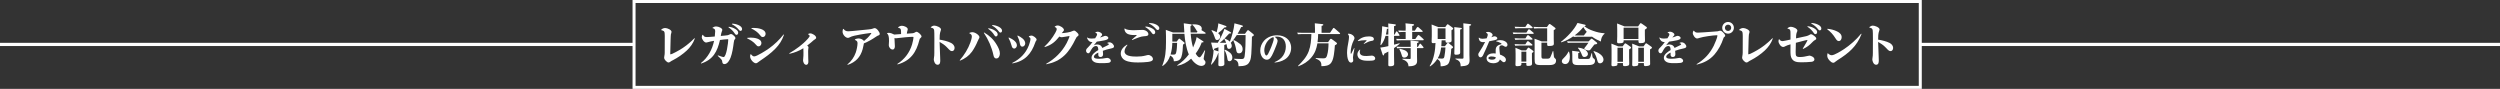 <?xml version="1.0" encoding="UTF-8"?>
<svg id="_レイヤー_2" data-name="レイヤー 2" xmlns="http://www.w3.org/2000/svg" width="990.34" height="35.2" viewBox="0 0 990.34 35.2">
  <rect x="0" y="0" width="990.34" height="35.2" fill="#333333" stroke="none"/>
  <defs>
    <style>
      .cls-1 {
        stroke-width: 1.19px;
      }

      .cls-1, .cls-2 {
        fill: none;
        stroke: #fff;
        stroke-miterlimit: 10;
      }

      .cls-3 {
        fill: #fff;
      }

      .cls-2 {
        stroke-width: 1.27px;
      }
    </style>
  </defs>
  <g id="obj">
    <g>
      <line class="cls-2" x1="990.34" y1="17.6" x2="760.7" y2="17.6"/>
      <line class="cls-2" x1="251.17" y1="17.6" y2="17.6"/>
      <g>
        <rect class="cls-1" x="251.17" y=".59" width="509.52" height="34.01"/>
        <g>
          <path class="cls-3" d="M261.96,11.71c.45-.38.96-.61,1.57-.61.83,0,2.49.72,2.49,1.53,0,.09-.02.2-.09.41-.18.52-.2.7-.23,1.44-.02.31-.04.7-.05,1.23-.07,1.82-.14,4.51-.14,5.44,0,.13-.02.38.16.38.09,0,.38-.11.7-.25.74-.34,1.3-.63,2.69-1.41,2.02-1.14,4.25-2.9,6.04-4.74l.16.11c-.7,1.93-1.73,3.37-3.21,4.78-1.42,1.35-3.64,2.88-5.39,3.77-.49.23-.76.4-1.14.67-.31.22-.45.29-.68.29-.25,0-.54-.11-1.05-.59-.34-.34-.7-.83-.7-1.33,0-.13.04-.38.09-.65.09-.41.14-.9.14-1.32,0-1.39.05-5.33.02-6.63-.02-.38-.02-.69-.04-.92-.05-.92-.27-1.1-1.35-1.37l.02-.22Z"/>
          <path class="cls-3" d="M283.31,12.43c0-.81-.25-1.12-1.03-1.28l.02-.22c.45-.29.85-.45,1.41-.45.94,0,2.42.68,2.42,1.35,0,.11-.05.32-.2.68-.13.32-.27.9-.41,1.73.56-.04.96-.07,1.44-.13,1.28-.13,1.41-.14,1.93-.4.36-.18.56-.23.68-.23.41,0,.9.43,1.19.7.27.25.56.56.56.94,0,.18-.09.32-.22.45-.23.23-.32.4-.43,1.28-.23,1.86-.59,4.25-1.26,5.98-.36.94-1.24,2.56-2.4,2.56-.67,0-.83-.34-.92-1.05-.07-.52-.16-.67-.92-1.41-.23-.23-.52-.5-.87-.83l.13-.16c1.48.54,2.02.67,2.2.67,1.14,0,1.86-5.87,1.86-6.88,0-.14-.07-.2-.22-.2-.63,0-2.34.2-3.06.31-1.05,4.6-2.72,7.8-7.46,9.33l-.11-.18c2.79-2.16,4.52-5.39,5.23-8.81-1.15.18-1.46.25-2.58.56-.18.05-.38.11-.56.11-.79,0-1.73-1.35-1.73-2.11,0-.34.11-.59.25-.9l.22-.04c.36.76.83.88,1.6.88.5,0,2.18-.11,3.08-.22.07-.54.16-1.6.16-2.05ZM288.68,10.61c.94.09,1.86.38,2.65.9.52.32,1.1.79,1.1,1.44,0,.4-.23.85-.67.85-.32,0-.49-.22-.65-.45-.74-1.12-1.44-1.8-2.54-2.54l.11-.2ZM290.02,9.37c1.51,0,3.95.83,3.95,2.11,0,.38-.22.76-.61.76-.29,0-.47-.18-.63-.4-.81-.99-1.66-1.66-2.79-2.25l.09-.22Z"/>
          <path class="cls-3" d="M296.04,14.99c.45-.05.9-.09,1.35-.09,1.37,0,4.23.34,4.23,2.18,0,.65-.43,1.28-1.14,1.28-.47,0-.7-.27-1.05-.68-.86-1.06-2.22-1.91-3.44-2.47l.04-.22ZM297.48,21.49c.31.38.76.86,1.28.86,1.06,0,4.96-2.5,5.95-3.23,2.07-1.48,4.13-3.44,5.68-5.46l.18.09c-.77,2.27-1.8,3.86-3.46,5.57-1.84,1.89-3.78,3.24-5.96,4.72-.34.22-.67.45-.97.7-.23.18-.41.32-.72.32-.9,0-2.31-1.48-2.31-2.74,0-.31.05-.5.14-.79l.2-.05ZM297.71,11.1c.29-.02.58-.04.88-.04,1.46,0,4.69.4,4.69,2.36,0,.63-.43,1.26-1.1,1.26-.54,0-.81-.36-1.1-.76-.88-1.17-2.14-2-3.44-2.63l.07-.2Z"/>
          <path class="cls-3" d="M320.27,18.77c0,.05-.02.22-.05.4-.07.41-.09.88-.09,1.37,0,.54,0,1.73.04,2.5.04.7.05,1.26.05,1.39,0,.56-.16,1.24-.86,1.24-.81,0-1.24-1.12-1.24-1.77,0-.07.02-.29.05-.58.11-.81.11-1.66.11-2.5s-.02-1.39-.04-1.71c-1.8,1.1-3.42,1.75-5.48,2.2l-.11-.2c2.72-1.59,5.32-3.46,7.39-5.78.59-.67.7-.94.7-1.06,0-.31-.34-.52-.59-.63l.05-.22c.25-.11.52-.2.79-.2.76,0,2.32.88,2.32,1.73,0,.27-.11.38-.52.65s-.63.43-1.48,1.21c-.22.2-1.03.85-1.55,1.24.23.18.5.4.5.72Z"/>
          <path class="cls-3" d="M341.99,18.29c-.07.36-.18.87-.25,1.14-.87,3.21-2.79,5.21-5.95,6.27l-.11-.16c1.51-1.26,2.65-2.83,3.3-4.69.36-1.03.72-2.69.72-3.77,0-.74-.4-.99-1.03-1.26l.02-.22c.47-.25.88-.38,1.41-.38.72,0,1.77.38,2.14,1.04,1.23-1.04,1.73-1.46,2.72-2.76.16-.2.22-.29.22-.34,0-.09-.11-.11-.18-.11-.27,0-1.87.23-2.29.31-1.44.23-2.88.47-4.29.79-.97.23-1.14.31-2.04.74-.16.07-.31.11-.52.11-.87,0-2.09-1.24-2.09-2.45,0-.36.07-.7.18-1.06l.2-.05c.49.68,1.03.96,1.87.96.36,0,1.14-.05,1.86-.13,2.16-.2,5.23-.52,6.13-.61,1.04-.11,1.26-.16,1.68-.31.45-.16.63-.22.81-.22.83,0,2,1.6,2,2.29,0,.32-.18.49-.56.63-.31.11-.43.16-.77.4-1.57,1.06-3.17,2.04-4.94,2.72-.09.41-.16.76-.23,1.12Z"/>
          <path class="cls-3" d="M361.51,13.17c.31-.04.63-.13.88-.29.36-.23.47-.29.68-.29.61,0,1.98,1.24,1.98,1.86,0,.23-.2.43-.43.63-.27.23-.32.36-.4.7-1.24,4.99-3.53,8.31-8.67,9.75l-.09-.2c2.85-1.84,4.85-4.45,5.84-7.71.18-.61.56-2.25.56-2.85,0-.16-.13-.18-.29-.18-1.41,0-4.25.29-5.69.47-.23.04-.77.11-.97.11-.18,0-.4-.04-.58-.09.05.58.16,2.72.16,3.26s-.2,1.28-.88,1.28c-.85,0-1.53-.97-1.53-1.68,0-.14.02-.54.04-.74.04-.34.05-.7.05-.96,0-1.06-.04-1.42-.2-2.07-.09-.38-.34-.72-.58-.9l.09-.18c.2-.07.36-.09.58-.09.74,0,1.55.36,2.18.69.72-.05,1.93-.14,2.7-.2v-.54c0-1.41-.05-1.73-1.15-1.96l.02-.2c.47-.38.9-.58,1.5-.58.83,0,2.29.61,2.29,1.37,0,.13-.05.36-.13.58-.14.41-.2.72-.23,1.17.52-.02,1.53-.09,2.27-.16Z"/>
          <path class="cls-3" d="M376.72,16.99c.79.43,1.42,1.06,1.42,2.02,0,.61-.34,1.23-1.01,1.23-.54,0-.74-.11-2.16-1.64-.68-.72-1.89-1.53-2.76-2,.05,1.71.14,4.31.22,6.09.02.43.04.87.04,1.3,0,.74-.11,1.66-1.06,1.66-1.06,0-1.5-1.48-1.5-2.09,0-.09.02-.31.05-.52.14-.81.16-1.3.16-2.11v-1.15c0-1.41.02-2.81.02-4.2,0-1.01-.02-1.78-.02-2.4-.02-1.75-.14-1.95-1.39-2.27l.02-.2c.41-.31.85-.56,1.37-.56.79,0,2.65.68,2.65,1.55,0,.13-.04.27-.13.49-.43,1.05-.43,2.42-.43,3.51,1.32.2,3.35.67,4.51,1.3Z"/>
          <path class="cls-3" d="M384.05,13.01c.38-.16.72-.27,1.15-.27.77,0,1.68.54,2.23,1.04.29.27.56.58.56.99,0,.2-.14.47-.29.68-.13.18-.27.47-.41.85-.54,1.37-1.41,2.97-2.25,4.16-1.23,1.68-2.83,2.79-4.74,3.57l-.13-.16c1.78-2.02,3.37-4.58,4.25-7.1.22-.63.56-1.68.56-2.34s-.4-.99-.99-1.23l.05-.2ZM394.86,17.78c.59.99,1.23,2.27,1.23,3.42,0,.83-.4,1.96-1.39,1.96-.83,0-1.03-.7-1.17-1.35-.7-3.19-1.98-6.09-3.8-8.81l.14-.14c2.14,1.3,3.71,2.74,4.99,4.92ZM391.55,11.19c.94.11,1.86.43,2.63.96.5.34,1.04.81,1.04,1.46,0,.4-.25.83-.68.83-.31,0-.47-.22-.63-.47-.7-1.14-1.39-1.8-2.47-2.58l.11-.2ZM393.08,9.91c1.41.05,3.87.92,3.87,2.23,0,.36-.22.77-.63.77-.31,0-.47-.2-.63-.43-.77-1.03-1.57-1.71-2.7-2.36l.09-.22Z"/>
          <path class="cls-3" d="M399.66,14.85c1.21.54,3.17,1.57,3.17,3.12,0,.59-.43,1.26-1.08,1.26s-.88-.56-1.06-1.26c-.27-1.03-.68-2.04-1.19-2.97l.16-.14ZM407.59,14.36c.32-.14.65-.27,1.01-.27.68,0,2.04.96,2.04,1.62,0,.16-.05.27-.25.52-.14.18-.2.34-.27.56-1.59,4.6-4.14,7.44-9.05,8.34l-.09-.2c3.06-1.51,5.33-3.73,6.58-6.94.23-.63.65-1.91.65-2.56,0-.41-.32-.65-.65-.86l.04-.22ZM403.17,14.07c1.19.56,2.96,1.6,2.96,3.1,0,.65-.45,1.3-1.15,1.3-.77,0-.9-.76-1.01-1.35-.18-1.08-.47-1.91-.96-2.9l.16-.14Z"/>
          <path class="cls-3" d="M422.82,12.88c1.15-.2,1.35-.27,2.29-.68.11-.05.23-.09.36-.09.38,0,.77.36,1.22.79.36.36.56.58.56.9,0,.2-.05.38-.34.56-.38.23-.45.29-.94,1.28-1.08,2.23-2.49,4.61-4.29,6.29-2.11,1.98-4.38,2.97-7.19,3.53l-.07-.18c3.42-1.95,6.25-4.69,8.11-8.2.2-.4,1.14-2.36,1.14-2.69,0-.09-.09-.11-.16-.11-.11,0-.86.13-1.59.27-.56.11-1.14.2-1.33.2-.34,0-.65-.13-.94-.27-1.69,2.11-3.17,3.35-5.78,4.16l-.13-.18c1.69-1.57,3.15-3.41,4.27-5.42.32-.58.59-1.12.59-1.5,0-.49-.4-.7-.79-.85l.04-.2c.4-.23.68-.4,1.15-.4.9,0,2.47.99,2.47,1.77,0,.25-.09.36-.45.76-.16.16-.29.32-.41.5.63,0,1.57-.14,2.22-.25Z"/>
          <path class="cls-3" d="M437.06,14.45c.26-.13.49-.25.79-.25.46,0,1.2.3,1.2.84,0,.58-.92.81-1.59.95-.88.19-2.07.39-2.97.5-.37.49-.78.95-1.17,1.43.62-.25.88-.3,1.28-.3.99,0,1.73.42,2.06,1.37.55-.29,1.5-.73,2.07-1.02.22-.1.52-.24.52-.46,0-.24-.4-.35-.61-.39l.03-.16c.27-.13.49-.2.79-.2.98,0,1.84.98,1.84,1.64,0,.42-.32.63-1.18.81-1.1.22-2.2.53-3.24.91.04.45.09.89.09,1.35,0,.65-.3,1.12-1.01,1.12-.59,0-.89-.33-.89-.91,0-.27.01-.56.01-.84-.61.27-1.74.88-1.74,1.66s1.54.78,2.07.78c.95,0,1.84-.12,2.78-.3.13-.03.3-.06.43-.06.52,0,1.41.48,1.41,1.15,0,.62-.6.79-1.11.85-.85.09-1.71.1-2.58.1-1.2,0-2.61-.01-3.49-.94-.3-.32-.46-.76-.46-1.21,0-1.37,1.61-2.41,2.68-3.03-.03-.79-.1-1.61-.92-1.61-1.2,0-1.87,1.44-2.35,2.33-.16.29-.35.55-.72.55-.5,0-.86-.53-.86-1.04,0-.59.43-.99.85-1.38.3-.29.58-.59.84-.91.3-.37.58-.74.86-1.11h-.09c-1.15,0-1.74-.68-2.09-1.7l.13-.12c.5.37,1.08.43,1.69.43.48,0,.94-.06,1.41-.1.33-.49.78-1.2.78-1.57s-.37-.55-.71-.61l.04-.16c.3-.19.56-.29.92-.29.59,0,1.74.49,1.74,1.18,0,.25-.17.43-.45.69-.14.14-.27.29-.39.43.49-.12.81-.2,1.27-.43Z"/>
          <path class="cls-3" d="M445.47,20.34c0,.88.63,1.41,1.48,1.69,1.08.36,2.49.38,3.3.38,1.3,0,2.47-.11,3.73-.45.29-.07.59-.18.9-.18.81,0,1.84.74,1.84,1.62s-1.41,1.06-2.07,1.14c-1.24.14-2.52.2-3.78.2-1.73,0-3.69-.07-5.26-.88-.97-.5-1.64-1.55-1.64-2.65,0-1.62,1.21-2.74,2.49-3.53l.16.16c-.56.7-1.14,1.57-1.14,2.5ZM445.6,11.28c.49.38.92.49,1.51.56.67.09,1.41.13,2.07.13,1.15,0,2.32-.13,3.39-.13,1.15,0,2.34.74,2.34,1.69,0,.67-.69.79-1.77.83-.59.02-1.3.22-1.98.45-.96.32-1.91.74-2.67,1.06l-.11-.18c.16-.14,1.15-.97,1.66-1.44.16-.16.27-.27.27-.31,0-.07-.09-.09-.14-.09-.25,0-.5.04-.76.04-1.1,0-2.4-.11-3.15-.74-.58-.47-.77-1.03-.85-1.73l.18-.14ZM453.79,10.5c.94.05,1.87.31,2.69.79.54.32,1.15.77,1.15,1.44,0,.4-.23.83-.67.83-.29,0-.47-.2-.63-.43-.77-1.08-1.51-1.71-2.63-2.41l.09-.22ZM455.24,9.1c.7,0,1.62.14,2.38.45.9.36,1.62.94,1.62,1.62,0,.36-.23.72-.63.72-.27,0-.45-.16-.61-.36-.83-.97-1.69-1.64-2.83-2.2l.07-.23Z"/>
          <path class="cls-3" d="M469.19,13.39h-4.79v3.1h1.71l.79-1.03c.05-.07.13-.16.23-.16.13,0,.2.07.29.14l1.71,1.37c.07.05.13.14.13.25,0,.22-.14.36-.63.61-.07,1.51-.16,3.57-.67,4.97-.47,1.33-1.68,1.62-2.96,1.64-.02-1.23-.43-1.66-1.42-2.29-.63,1.8-1.42,3.03-2.99,4.16l-.18-.13c1.26-3.12,1.48-5.84,1.48-9.17v-2.5c0-.83-.02-1.68-.07-2.52l2.87,1.04h4.47c-.11-1.21-.11-2.43-.23-3.64l2.76.38c.16.02.41.07.41.27,0,.16-.16.27-.49.43-.02.25-.02.49-.02.74,0,.61.02,1.23.05,1.82h2.47l.27-.4c-.29-.16-.45-.47-.59-.76-.36-.65-.88-1.39-1.46-1.86l.05-.22h.34c1.12,0,3.35.16,3.35,1.69,0,.22-.05.41-.14.61l1.5.96c.09.05.18.13.18.25,0,.22-.22.22-.38.22h-5.55c.16,2,.38,3.53.94,5.46.59-1.28,1.17-2.74,1.42-4.13l2.34,1.5c.14.09.41.25.41.38,0,.23-.29.23-.49.23-.07,0-.14,0-.23-.02-.7,1.78-1.28,2.88-2.41,4.43.27.47.9,1.5,1.5,1.5.32,0,.59-.4.76-.63.49-.68.9-1.42,1.28-2.13l.2.07c-.11.58-.58,2.76-.58,3.17,0,.68.72.76.72,1.51,0,.83-.7,1.42-1.59,1.42-1.62,0-3.28-1.6-4.09-2.88-1.69,1.5-3.21,2.34-5.42,2.81l-.11-.18c1.93-1.3,3.19-2.47,4.61-4.31-1.06-2.5-1.53-5.5-1.75-8.22ZM464.77,21.64c.77,0,.99-.14,1.17-.9.25-.96.34-2.74.36-3.75h-1.91c-.05,1.75-.22,2.9-.68,4.61.32,0,.77.04,1.06.04Z"/>
          <path class="cls-3" d="M484.99,23.84c0,.56.04,1.15.04,1.51,0,.77-.96.88-1.55.88s-.85-.07-.85-.65.04-1.15.04-1.75v-2.88h-.07c-.56,1.73-1.41,3.33-2.69,4.65l-.2-.11c.56-1.8.97-3.78,1.05-5.66-.23.02-.27-.16-.36-.5l-.65-2.47c.97.07,1.68.09,2.65.09.81-1.32,2.23-4.07,2.63-5.53l2.24,1.21c.25.14.43.25.43.41,0,.25-.41.25-.79.25-1.15,1.32-2.34,2.61-3.73,3.66h2.52c-.22-.59-.38-.99-.7-1.53l.14-.16c.7.27,1.51.7,2.05,1.24.85-2.11,1.59-5.01,1.82-7.26l2.81.76c.18.05.54.16.54.38s-.22.31-.72.36c-.43.9-.86,1.8-1.39,2.65h2.92l.79-1.1c.11-.16.23-.34.45-.34.13,0,.27.09.54.32l1.33,1.08c.2.16.41.34.41.56,0,.29-.5.5-.76.61-.05,2.27-.09,4.58-.25,6.83-.05.87-.2,2.07-.56,2.87-.59,1.28-1.42,1.73-2.78,1.91-.59.07-1.15.11-1.73.11-.02-.63-.02-1.14-.34-1.69-.32-.58-.85-.77-1.42-1.06l.02-.22c.96.04,1.93.11,2.9.11.72,0,1.1-.11,1.26-1.06.34-2.04.4-6.22.4-8.42h-3.5c-.72,1.14-1.42,2.11-2.38,3.05.23.36.4.79.4,1.23,0,.65-.45,1.19-1.12,1.19-.63,0-.7-.43-.85-1.35-.04-.18-.09-.38-.14-.56-.29.13-.58.25-.87.38v6.02ZM483.37,14.54c0,.68-.54,1.32-1.23,1.32-.58,0-.68-.32-1.04-1.35-.36-1.03-.56-1.51-1.19-2.4l.13-.18c.69.22,1.3.49,1.93.83.29-1.15.58-2.32.65-3.51l2.79.96c.32.11.45.25.45.38,0,.27-.34.27-.81.29-.76.85-1.6,1.6-2.52,2.25.45.36.85.81.85,1.42ZM481.04,19.28c-.02.18-.05.38-.18.5l1.8.58v-1.64c-.54.18-1.08.38-1.62.56ZM487.33,20.95c.56.51.85,1.15.85,1.91,0,.7-.38,1.39-1.15,1.39-.67,0-.74-.5-.83-1.05-.18-1.08-.5-2.36-1.1-3.28l.13-.23c.74.25,1.53.74,2.11,1.26ZM491.22,17.39c.67.54,1.04,1.24,1.04,2.11s-.49,1.62-1.41,1.62-1.03-.65-1.15-1.39c-.25-1.41-.54-2.41-1.14-3.71l.14-.18c.83.34,1.82.97,2.5,1.55Z"/>
          <path class="cls-3" d="M506.11,16.23c0,.27-.19.85-.43,1.53-.4,1.11-.98,2.42-1.2,2.93-.85,1.95-1.48,2.97-2.67,2.97-.76,0-1.46-.5-1.86-1.11-.5-.75-.72-1.66-.72-2.55,0-1.41.53-2.75,1.46-3.82,1.31-1.5,3.26-2.2,5.22-2.2,3.07,0,5.56,1.76,5.56,5.01,0,1.84-.95,3.63-2.56,4.58-1.24.74-2.54,1.07-3.96,1.21l-.06-.16c1.41-.59,2.61-1.41,3.37-2.55.66-.99,1.1-2.2,1.1-3.62,0-2.28-1.17-3.96-3.59-3.96-.3,0-.59.03-.89.09.58.33,1.24.94,1.24,1.66ZM501.8,16.78c-.6.94-.97,2.06-.97,3.13,0,.5.2,2.07.85,2.07.45,0,.92-1.08,1.47-2.35.29-.65.75-1.76,1.09-2.8.2-.59.35-1.14.35-1.45,0-.26-.06-.46-.16-.71-1.08.35-2,1.12-2.64,2.1Z"/>
          <path class="cls-3" d="M521.94,16.68h4.18l.72-1.05c.07-.11.22-.27.36-.27s.27.07.42.18l1.64,1.21c.32.23.38.34.38.47,0,.31-.61.63-.85.74-.07,1.23-.2,2.43-.38,3.64-.18,1.08-.4,2.25-1.03,3.19-.86,1.3-2.5,1.42-3.95,1.42.02-.13.02-.25.02-.38,0-1.59-.97-2.11-2.27-2.63l.04-.22c.99.05,1.98.14,2.99.14.94,0,1.22-.27,1.48-1.14.45-1.44.58-3.32.59-4.81h-4.41c-.36,2.16-.94,3.86-2.38,5.57-1.41,1.69-3.14,2.76-5.19,3.53l-.11-.16c1.8-1.82,3.32-3.39,4.25-5.82.81-2.14.97-4.52,1.05-6.79h-3.93c-.52,0-.88.02-1.41.07l-.27-.65c.61.04,1.21.07,1.82.07h5.21v-1.6c0-.77-.02-1.37-.07-2.16l2.9.31c.18.02.47.05.47.29,0,.2-.2.29-.69.43v2.74h3.35l1.14-1.68c.07-.11.18-.27.32-.27.11,0,.25.13.38.23l2,1.73c.11.09.16.18.16.27,0,.22-.25.22-.42.22h-8.29c-.02,1.14-.07,2.05-.23,3.17Z"/>
          <path class="cls-3" d="M534.01,13.37c.09,0,.19-.01.27-.01,1.11,0,2.28.89,2.28,1.76,0,.22-.06.39-.33.92-.66,1.28-1.18,3.18-1.18,4.64,0,.1,0,.69.13.69.04,0,.1-.1.17-.25.14-.29.62-1.25,1.05-2.07l.16.06c-.07.45-.3,1.73-.46,2.49-.1.52-.14.95-.14,1.14,0,.23.03.49.06.72.02.14.04.33.04.48,0,.48-.36.86-.85.86s-.81-.33-1.05-.82c-.46-.91-.55-2.35-.55-3,0-1.56.3-3.07.58-4.58.09-.49.2-1.22.2-1.71s-.1-.81-.45-1.15l.07-.16ZM538.85,19.74c-.13.3-.2.55-.2.88,0,1.48,1.54,1.56,2.65,1.56.53,0,1.07-.03,1.6-.1.16-.01.39-.06.53-.06.62,0,1.33.45,1.33,1.11,0,.46-.29.68-.69.79-.5.14-1.57.14-2.12.14-1.11,0-2.29-.04-3.26-.66-.61-.4-.98-1.12-.98-1.84,0-.82.39-1.38.98-1.9l.16.09ZM537.86,16.15c1.28-1.27,2.71-1.73,4.48-1.73.69,0,1.9.13,1.9,1.07,0,.58-.46.65-1.07.73-.39.06-.84.22-1.28.4-.56.25-1.12.55-1.57.79l-.11-.14c.1-.09.59-.58.91-.91.16-.16.29-.29.29-.32,0-.11-.3-.11-.69-.11-.92,0-1.86.14-2.75.36l-.1-.14Z"/>
          <path class="cls-3" d="M552.45,13.69l.56-1.05c.05-.11.13-.23.27-.23s.23.13.31.23l.7,1.05c.07.11.14.22.14.31,0,.2-.25.2-.4.2h-1.8v3.5c.72-.18,1.44-.36,2.14-.56l.11.2c-.74.61-1.44,1.17-2.25,1.71v3.03c0,1.06.05,2.13.05,3.21,0,.36,0,.96-1.69.96-.63,0-.63-.23-.63-.77,0-1.01.02-2,.02-3.01v-2.04c-.54.29-1.1.58-1.64.86-.04.34-.07.67-.31.67-.2,0-.31-.27-.36-.43l-.88-2.67c1.28-.18,1.93-.29,3.19-.59v-4.05h-1.12c-.4,1.37-.92,2.52-1.8,3.66l-.22-.07c.32-2.47.63-4.9.69-7.41l2,.38c.18.04.32.07.45.18,0-.65,0-.99-.05-1.66l2.54.31c.2.02.5.07.5.32s-.52.38-.74.43v3.35h.22ZM549.98,11.24c-.13.13-.4.2-.58.23-.09.79-.22,1.46-.4,2.22h.97v-2.45ZM556.85,11.47c0-.74-.02-1.5-.09-2.23l2.74.27c.32.04.68.09.68.34,0,.22-.29.31-.76.45v1.86h1.05l.79-1.24c.09-.14.2-.22.36-.22.14,0,.23.07.38.2l1.42,1.26c.11.09.16.16.16.27,0,.22-.25.23-.41.23h-3.75v2.79h1.23l.92-1.33c.09-.13.18-.23.36-.23.16,0,.22.05.38.2l1.53,1.37c.11.09.14.16.14.27,0,.23-.23.23-.4.23h-8.6c-.56,0-1.12.02-1.68.07l-.22-.65c.63.04,1.28.07,1.93.07h1.82v-2.79h-1.01c-.56,0-1.12.02-1.68.07l-.22-.65c.63.04,1.28.07,1.93.07h.97v-.69ZM558.83,18.14c0-.7-.04-1.41-.07-2.09l2.72.29c.2.02.52.04.52.29,0,.22-.29.31-.65.43v1.5h.34l.63-1.05c.05-.09.14-.22.27-.22.16,0,.23.11.32.22l.86,1.03c.09.11.14.2.14.31,0,.2-.23.22-.4.22h-2.18v3.3c0,.61.04,1.24.04,1.86,0,1.91-1.98,1.98-3.42,2.04-.05-1.64-1.06-2.25-2.43-2.79v-.22l2.81.11c.36.02.49-.05.49-.38v-3.91h-3.69c-.61,0-1.08.04-1.68.07l-.23-.65c.65.04,1.3.07,1.93.07h3.68v-.41ZM556.33,19.85c.67.25,1.44.85,1.44,1.64s-.7,1.33-1.48,1.33c-.59,0-.78-.27-.92-.7-.25-.85-.61-1.87-1.03-2.65l.16-.14c.5.07,1.33.32,1.82.52Z"/>
          <path class="cls-3" d="M570.94,18.29h1.46l.92-1.17c.07-.09.16-.14.29-.14s.22.05.32.14l1.39,1.17c.11.09.29.27.29.41,0,.23-.31.45-.72.65-.14,2.58-.45,4.87-1.12,5.84-.61.88-2.07,1.06-3.08,1.08.02-1.8-.31-2.22-1.33-2.9-.76,1.19-1.68,2.2-2.88,2.94l-.14-.16c.97-1.51,1.46-3.06,1.84-4.85.29-1.37.41-2.87.47-4.27-.25.04-.63.07-.88.07-.43,0-.65-.14-.65-.59,0-.74.06-1.46.06-2.2v-2.23c0-.79-.02-1.59-.07-2.38l2.63,1.03h2.76l.63-.88c.09-.13.18-.25.34-.25.13,0,.29.13.43.23l1.48,1.1c.18.13.29.2.29.38,0,.29-.45.56-.69.67v1.48c0,.85.05,1.69.05,2.54,0,.5-.18.67-.68.79-.32.09-.69.13-1.03.13-.69,0-.69-.29-.69-.85v-.09h-1.55c-.02.77-.06,1.55-.13,2.32ZM569.52,15.46h3.1v-4.23h-3.1v4.23ZM571.23,23.22c.74,0,.85-.34.97-.99.2-1.01.34-2.29.4-3.44h-1.71c-.25,1.71-.47,2.85-1.37,4.34.47.04,1.24.09,1.71.09ZM578.51,11.01c.31.04.58.07.58.29,0,.2-.27.31-.68.43v6.85c0,.74.02,1.48.02,2.22,0,.49-.18.88-1.6.88-.63,0-.72-.16-.72-.61,0-.81.05-1.62.05-2.43v-5.75c0-.72-.04-1.44-.07-2.16l2.43.29ZM582.31,9.56c.16.02.47.05.47.27,0,.2-.27.32-.69.43v11.44c0,.72.06,1.46.06,2.2,0,1.86-.96,2.23-3.53,2.38,0-1.64-.54-2.29-2.05-2.87v-.22l2.61.05c.43,0,.56-.07.56-.45v-11.52c0-.68-.02-1.35-.07-2.04l2.65.31Z"/>
          <path class="cls-3" d="M589.25,14.36c.07-.23.11-.42.11-.58,0-.45-.35-.66-.71-.82l.04-.16c.29-.1.53-.17.85-.17.84,0,1.74.62,1.74,1.22,0,.14-.09.32-.19.45-.11.16-.25.32-.35.46.27-.09.5-.19.71-.26.19-.07.4-.13.58-.13.43,0,1.11.32,1.11.81,0,.42-.49.6-1.14.75-.68.14-1.36.29-2.05.42-.62,1.44-1.79,4.27-2.45,5.52-.2.39-.52.85-1.01.85-.58,0-.89-.61-.89-1.12,0-.39.24-.76.58-1.24.81-1.18,1.48-2.44,2.12-3.73-.29.04-.58.07-.86.07-.52,0-1.09-.2-1.37-.68-.17-.3-.25-.66-.32-1.01l.16-.09c.4.35.81.43,1.32.43.56,0,1.14-.09,1.7-.17.11-.3.23-.58.3-.82ZM588.88,23.09c0-1.46,1.48-1.97,2.71-1.97.3,0,.61.03.91.07,0-.36-.01-.71-.01-1.07,0-.69.04-1.35.59-1.86.4-.37,1.04-.62,1.57-.74.07-.01.19-.04.19-.13,0-.11-.17-.24-.43-.39-.46-.26-1.22-.52-1.73-.62l.02-.17c.56-.2,1.01-.32,1.61-.32.56,0,1.3.13,1.89.48.52.3.97.75.97,1.35,0,.43-.27.82-.74.82-.2,0-.39-.09-.81-.36-.25-.16-.46-.23-.74-.23-.26,0-.52.09-.71.27-.2.2-.22.52-.22.78,0,.35.03.82.09,1.28.06.49.11.97.16,1.34.89.32,2.35.94,2.35,2.06,0,.48-.29.97-.81.97-.23,0-.48-.1-.79-.42-.22-.22-.46-.42-.79-.68-.33,1.17-1.54,1.51-2.62,1.51-1.24,0-2.65-.52-2.65-1.99ZM590.81,22.36c-.39,0-1.2.13-1.2.65,0,.55,1.04.63,1.43.63.68,0,1.46-.14,1.48-.98-.53-.19-1.15-.3-1.71-.3Z"/>
          <path class="cls-3" d="M601.08,12.92h3.57l.72-1.12c.07-.11.16-.22.32-.22.13,0,.23.07.41.23l1.32,1.12c.11.09.14.16.14.27,0,.22-.23.22-.4.22h-6.09c-.61,0-.97.02-1.59.07l-.23-.65c.61.04,1.23.07,1.82.07ZM601.8,17.55h2.45l.68-1.05c.07-.11.18-.2.31-.2.14,0,.27.09.38.18l1.3,1.08c.11.09.14.16.14.27,0,.22-.23.22-.4.22h-4.88c-.58,0-1.01.02-1.57.07l-.23-.65c.61.05,1.21.07,1.82.07ZM601.82,10.66h2.43l.72-1.1c.04-.05.13-.18.31-.18.13,0,.23.07.42.22l1.28,1.06c.11.09.16.18.16.29,0,.22-.25.22-.41.22h-4.9c-.58,0-1.01.02-1.59.07l-.23-.65c.61.04,1.22.07,1.82.07ZM601.82,15.22h2.45l.65-1.05c.09-.14.2-.25.36-.25.13,0,.22.07.42.23l1.24,1.06c.09.07.16.18.16.29,0,.2-.25.22-.4.22h-4.88c-.54,0-1.06.04-1.59.07l-.23-.65c.61.04,1.22.07,1.82.07ZM604.52,19.96l.67-.9c.11-.14.18-.2.31-.2s.22.07.36.18l1.28.96c.23.16.34.27.34.45,0,.16-.16.29-.63.54v1.86c0,.79.05,1.57.05,2.36,0,.34-.09.54-.38.7-.32.18-.79.2-1.17.2-.69,0-.72-.18-.72-.63v-.56h-1.95v.49c0,.34-.07.81-1.66.81-.47,0-.7-.11-.7-.61,0-.72.06-1.44.06-2.18v-2.13c0-.79-.02-1.59-.06-2.38l2.47,1.05h1.73ZM602.68,24.41h1.95v-3.95h-1.95v3.95ZM610.63,22.38c0,.65.16.87.85.87h1.33c.85,0,1.1-.13,1.37-.65.32-.63.68-1.66.92-2.34h.22c.06.7.13,1.39.23,2.09.05.4.18.54.41.74.36.31.45.49.45.94,0,1.69-1.71,1.75-2.97,1.75h-3.03c-2.33,0-2.49-.49-2.49-2.41v-5.59c0-.81-.02-1.62-.04-2.45l2.88,1.08h2.13v-5.19h-3.6c-.58,0-1.01.02-1.59.07l-.22-.65c.61.04,1.21.07,1.82.07h3.5l.72-.99c.09-.13.18-.22.32-.22.16,0,.29.09.42.18l1.55,1.15c.14.11.4.29.4.49s-.2.36-.72.63v3.44c0,.76.05,1.55.05,1.91,0,.65-.34.92-2.02.92-.58,0-.63-.23-.63-.63v-.68h-2.27v5.48Z"/>
          <path class="cls-3" d="M630.22,14.56h-5.41c-.47,0-.94.04-1.41.07l-.11-.27c-1.5,1.05-3.1,1.89-4.85,2.42l-.11-.2c2.31-1.73,5.35-4.87,6.56-7.48l2.85.65c.16.04.4.11.4.29,0,.25-.36.31-.54.34,1.28.92,2,1.32,3.5,1.84,1.57.56,2.85.85,4.51.96v.22c-.99.74-1.37,1.87-1.46,3.05-1.26-.52-2.47-1.15-3.57-1.98-.05.11-.23.11-.36.11ZM621.87,22.41c0,1.21-.31,2.97-1.82,2.97-.67,0-1.35-.38-1.35-1.12,0-.58.41-.96.79-1.32.79-.76,1.37-1.5,1.84-2.5l.22.04c.23.63.32,1.26.32,1.93ZM630.18,15.51c.13-.13.2-.2.31-.2.14,0,.32.13.43.22l1.53,1.23c.11.09.27.23.27.4,0,.31-.38.36-1.15.49-.25.34-1.44,1.91-1.64,2.11-.16.16-.41.22-.65.22-.58,0-1.68-.36-1.68-.79,0-.09.07-.2.2-.34.5-.59.99-1.26,1.44-1.93h-6.78c-.52,0-.9.04-1.41.07l-.27-.65c.59.05,1.21.07,1.8.07h6.72l.86-.88ZM625.26,20.43c.22.04.43.05.43.29,0,.16-.13.23-.51.36v1.64c0,.31,0,.63.69.63h3.06c.4,0,.65-.04.85-.29.29-.38.43-1.04.67-1.96h.22c.16,1.71.18,1.75.79,2.16.29.2.38.52.38.87,0,1.62-1.75,1.64-2.96,1.64h-3.87c-2,0-2.16-.74-2.16-2.09v-1.93c0-.54-.04-1.08-.07-1.62l2.49.31ZM627.23,10.72c-1.15,1.37-2.04,2.23-3.46,3.3.4.04.79.04,1.19.04h2.45l.88-1.12c.18-.23.16-.25.32-.27-.54-.59-1.03-1.23-1.39-1.95ZM627.44,19.42c.7.32,1.59,1.12,1.59,1.95,0,.76-.72,1.21-1.41,1.21-.63,0-.77-.34-1.05-1.03-.34-.9-.83-1.82-1.51-2.52l.13-.16c.65.04,1.64.29,2.25.56ZM635.21,23.64c0,.81-.61,1.44-1.42,1.44-.7,0-.88-.56-1.03-1.14-.4-1.48-.67-2.25-1.51-3.55l.14-.16c1.46.41,3.82,1.64,3.82,3.41Z"/>
          <path class="cls-3" d="M642.78,18.39l.72-.97c.09-.13.18-.25.34-.25.13,0,.29.11.4.18l1.55,1.1c.23.16.32.23.32.4,0,.27-.27.47-.76.74v3.21c0,.81.05,1.62.05,2.45,0,.56-.22.7-.72.83-.36.09-.72.13-1.08.13-.65,0-.69-.27-.69-.69v-.54h-2.18v.32c0,.5-.05.65-.56.79-.31.09-.87.16-1.19.16-.45,0-.63-.16-.63-.61,0-.72.05-1.46.05-2.18v-3.75c0-.81-.04-1.6-.07-2.42l2.74,1.1h1.69ZM648.9,10.47l.72-1.03c.07-.11.18-.27.32-.27.13,0,.31.13.42.2l1.68,1.17c.22.14.36.23.36.43,0,.32-.56.63-.81.77v1.93c0,.79.05,1.57.05,2.36s-.31,1.06-1.89,1.06c-.58,0-.7-.16-.7-.9v-.25h-5.87v.25c0,.68-.23.96-1.82.96-.5,0-.78-.07-.78-.63,0-.72.06-1.44.06-2.16v-2.58c0-.83-.02-1.66-.06-2.49l2.94,1.17h5.39ZM640.74,24.47h2.18v-5.57h-2.18v5.57ZM643.17,15.44h5.87v-4.47h-5.87v4.47ZM651.05,18.39l.72-.99c.16-.22.25-.25.34-.25.11,0,.27.11.4.2l1.53,1.08c.31.22.36.25.36.43,0,.27-.36.5-.76.72v3.21c0,.81.04,1.62.04,2.45,0,.45-.09.67-.87.85-.31.07-.61.11-.94.11-.63,0-.67-.27-.67-.72v-.5h-2.23v.34c0,.49-.09.67-.61.79-.34.07-.78.14-1.12.14-.43,0-.67-.14-.67-.59,0-.74.05-1.48.05-2.2v-3.75c0-.81-.02-1.6-.05-2.42l2.74,1.1h1.73ZM648.98,24.47h2.23v-5.57h-2.23v5.57Z"/>
          <path class="cls-3" d="M663.76,14.45c.26-.13.49-.25.79-.25.46,0,1.2.3,1.2.84,0,.58-.92.81-1.59.95-.88.19-2.08.39-2.97.5-.38.49-.78.95-1.17,1.43.62-.25.88-.3,1.28-.3.99,0,1.73.42,2.06,1.37.55-.29,1.5-.73,2.08-1.02.22-.1.52-.24.52-.46,0-.24-.4-.35-.61-.39l.03-.16c.27-.13.49-.2.79-.2.98,0,1.84.98,1.84,1.64,0,.42-.32.63-1.18.81-1.09.22-2.2.53-3.24.91.04.45.09.89.09,1.35,0,.65-.3,1.12-1.01,1.12-.59,0-.89-.33-.89-.91,0-.27.01-.56.01-.84-.6.27-1.74.88-1.74,1.66s1.54.78,2.08.78c.95,0,1.84-.12,2.78-.3.13-.03.3-.06.43-.06.52,0,1.41.48,1.41,1.15,0,.62-.61.79-1.11.85-.85.09-1.72.1-2.58.1-1.2,0-2.61-.01-3.49-.94-.3-.32-.46-.76-.46-1.21,0-1.37,1.61-2.41,2.68-3.03-.03-.79-.1-1.61-.92-1.61-1.2,0-1.87,1.44-2.35,2.33-.16.29-.35.55-.72.55-.5,0-.86-.53-.86-1.04,0-.59.43-.99.85-1.38.3-.29.58-.59.84-.91.3-.37.58-.74.86-1.11h-.09c-1.15,0-1.74-.68-2.09-1.7l.13-.12c.5.37,1.08.43,1.68.43.48,0,.94-.06,1.41-.1.33-.49.78-1.2.78-1.57s-.37-.55-.71-.61l.04-.16c.3-.19.56-.29.92-.29.59,0,1.74.49,1.74,1.18,0,.25-.17.43-.45.69-.14.14-.27.29-.39.43.49-.12.81-.2,1.27-.43Z"/>
          <path class="cls-3" d="M671.02,12.16c.43.65.88.77,1.62.77.38,0,1.35-.05,2.34-.13,1.51-.11,2.5-.18,3.3-.23.58-.04,1.86-.14,2.18-.18.16-.02.4-.09.63-.18.11-.04.22-.05.34-.05.43,0,.83.36,1.12.65.31.31.87.9.87,1.35,0,.16-.09.27-.22.36-.34.25-.38.31-.52.7-.69,2.2-2.05,4.72-3.59,6.45-1.93,2.16-4.16,3.24-6.92,3.93l-.09-.18c3.04-1.86,5.15-4.05,6.78-7.26.36-.72,1.48-3.33,1.48-4.04,0-.11-.07-.16-.27-.16-1.35,0-5.59.61-6.87,1.06-.47.16-.74.23-.92.23-.79,0-1.71-1.37-1.71-2.16,0-.34.11-.59.25-.88l.2-.05ZM686.86,11.02c0,1.26-1.05,2.31-2.31,2.31s-2.32-1.04-2.32-2.31,1.03-2.32,2.32-2.32,2.31,1.04,2.31,2.32ZM683.29,11.01c0,.7.56,1.26,1.26,1.26s1.24-.56,1.24-1.26-.56-1.24-1.24-1.24-1.26.56-1.26,1.24Z"/>
          <path class="cls-3" d="M689,11.71c.45-.38.96-.61,1.57-.61.83,0,2.49.72,2.49,1.53,0,.09-.02.2-.09.41-.18.52-.2.7-.23,1.44-.02.31-.04.7-.05,1.23-.07,1.82-.14,4.51-.14,5.44,0,.13-.02.38.16.38.09,0,.38-.11.7-.25.74-.34,1.3-.63,2.68-1.41,2.02-1.14,4.25-2.9,6.04-4.74l.16.11c-.7,1.93-1.73,3.37-3.21,4.78-1.42,1.35-3.64,2.88-5.39,3.77-.49.23-.76.4-1.13.67-.31.22-.45.29-.69.29-.25,0-.54-.11-1.05-.59-.34-.34-.7-.83-.7-1.33,0-.13.04-.38.09-.65.09-.41.14-.9.14-1.32,0-1.39.05-5.33.02-6.63-.02-.38-.02-.69-.04-.92-.06-.92-.27-1.1-1.35-1.37l.02-.22Z"/>
          <path class="cls-3" d="M715.62,14.3c.43-.11.81-.27,1.19-.5.29-.18.47-.25.63-.25.22,0,.61.16,1.26.67.54.43.78.74.78,1.06,0,.29-.13.41-.58.63-.22.11-.49.31-.86.7-1.21,1.28-2.16,2.04-3.77,2.79l-.14-.14c.13-.2.45-.74.79-1.32.52-.86,1.08-1.84,1.08-2.04,0-.05-.05-.07-.09-.07-.18,0-1.19.25-3.53.87-.43.11-.83.22-.97.25-.04,1.23-.09,2.45-.09,3.68,0,1.51.11,1.96,1.75,1.96,1.05,0,2.2-.22,3.12-.45.22-.05.52-.11.59-.11.43,0,1.98.51,1.98,1.51,0,.61-.59.86-1.1.94-.83.14-3.3.2-4.22.2-1.82,0-2.96-.31-3.66-1.48-.47-.79-.52-1.5-.52-3.59,0-.68.02-1.37.02-2.05-.99.29-1.5.47-1.87.67-.52.27-.76.38-1.03.38-.94,0-1.86-1.42-1.86-2.27,0-.27.07-.5.14-.74l.2-.05c.34.5.67.74,1.32.74.14,0,.65-.09,1.23-.22.68-.14,1.51-.32,1.87-.4v-2.27c0-1.5-.02-1.8-1.17-2.07l.02-.22c.4-.29.81-.5,1.32-.5.87,0,2.56.72,2.56,1.51,0,.16-.05.32-.25.76-.25.54-.29,1.71-.29,2.32,1.44-.29,2.92-.61,4.16-.9ZM716.07,10.38c1.19.11,2.41.54,3.3,1.35.27.27.47.59.47.97s-.23.83-.67.83c-.31,0-.49-.2-.65-.43-.72-1.08-1.48-1.82-2.56-2.52l.11-.2ZM717.59,9.11c1.44.02,3.91.85,3.91,2.18,0,.38-.23.74-.63.74-.29,0-.47-.2-.63-.4-.79-1.03-1.6-1.69-2.74-2.31l.09-.22Z"/>
          <path class="cls-3" d="M723.91,11.4c1.35.14,2.61.45,3.84,1.05.94.47,1.8,1.14,1.8,2.29,0,.69-.36,1.53-1.15,1.53-.59,0-.92-.5-1.3-1.08-.88-1.44-1.91-2.59-3.28-3.6l.09-.18ZM724.11,21.12c.41.41.9.76,1.5.76,1.06,0,3.86-1.75,4.81-2.38,2.54-1.69,4.92-3.78,6.83-6.14l.18.09c-1.84,4.88-5.12,7.62-9.42,10.31-.4.25-.56.36-.94.68-.25.22-.5.43-.86.43-.59,0-1.15-.56-1.53-.97-.5-.58-.85-1.12-.85-1.91,0-.29.04-.54.09-.81l.2-.05Z"/>
          <path class="cls-3" d="M748.51,16.99c.79.43,1.42,1.06,1.42,2.02,0,.61-.34,1.23-1.01,1.23-.54,0-.74-.11-2.16-1.64-.69-.72-1.89-1.53-2.76-2,.05,1.71.14,4.31.22,6.09.02.43.04.87.04,1.3,0,.74-.11,1.66-1.06,1.66-1.06,0-1.5-1.48-1.5-2.09,0-.09.02-.31.05-.52.14-.81.16-1.3.16-2.11v-1.15c0-1.41.02-2.81.02-4.2,0-1.01-.02-1.78-.02-2.4-.02-1.75-.14-1.95-1.39-2.27l.02-.2c.41-.31.85-.56,1.37-.56.79,0,2.65.68,2.65,1.55,0,.13-.04.27-.13.49-.43,1.05-.43,2.42-.43,3.51,1.32.2,3.35.67,4.51,1.3Z"/>
        </g>
      </g>
    </g>
  </g>
</svg>